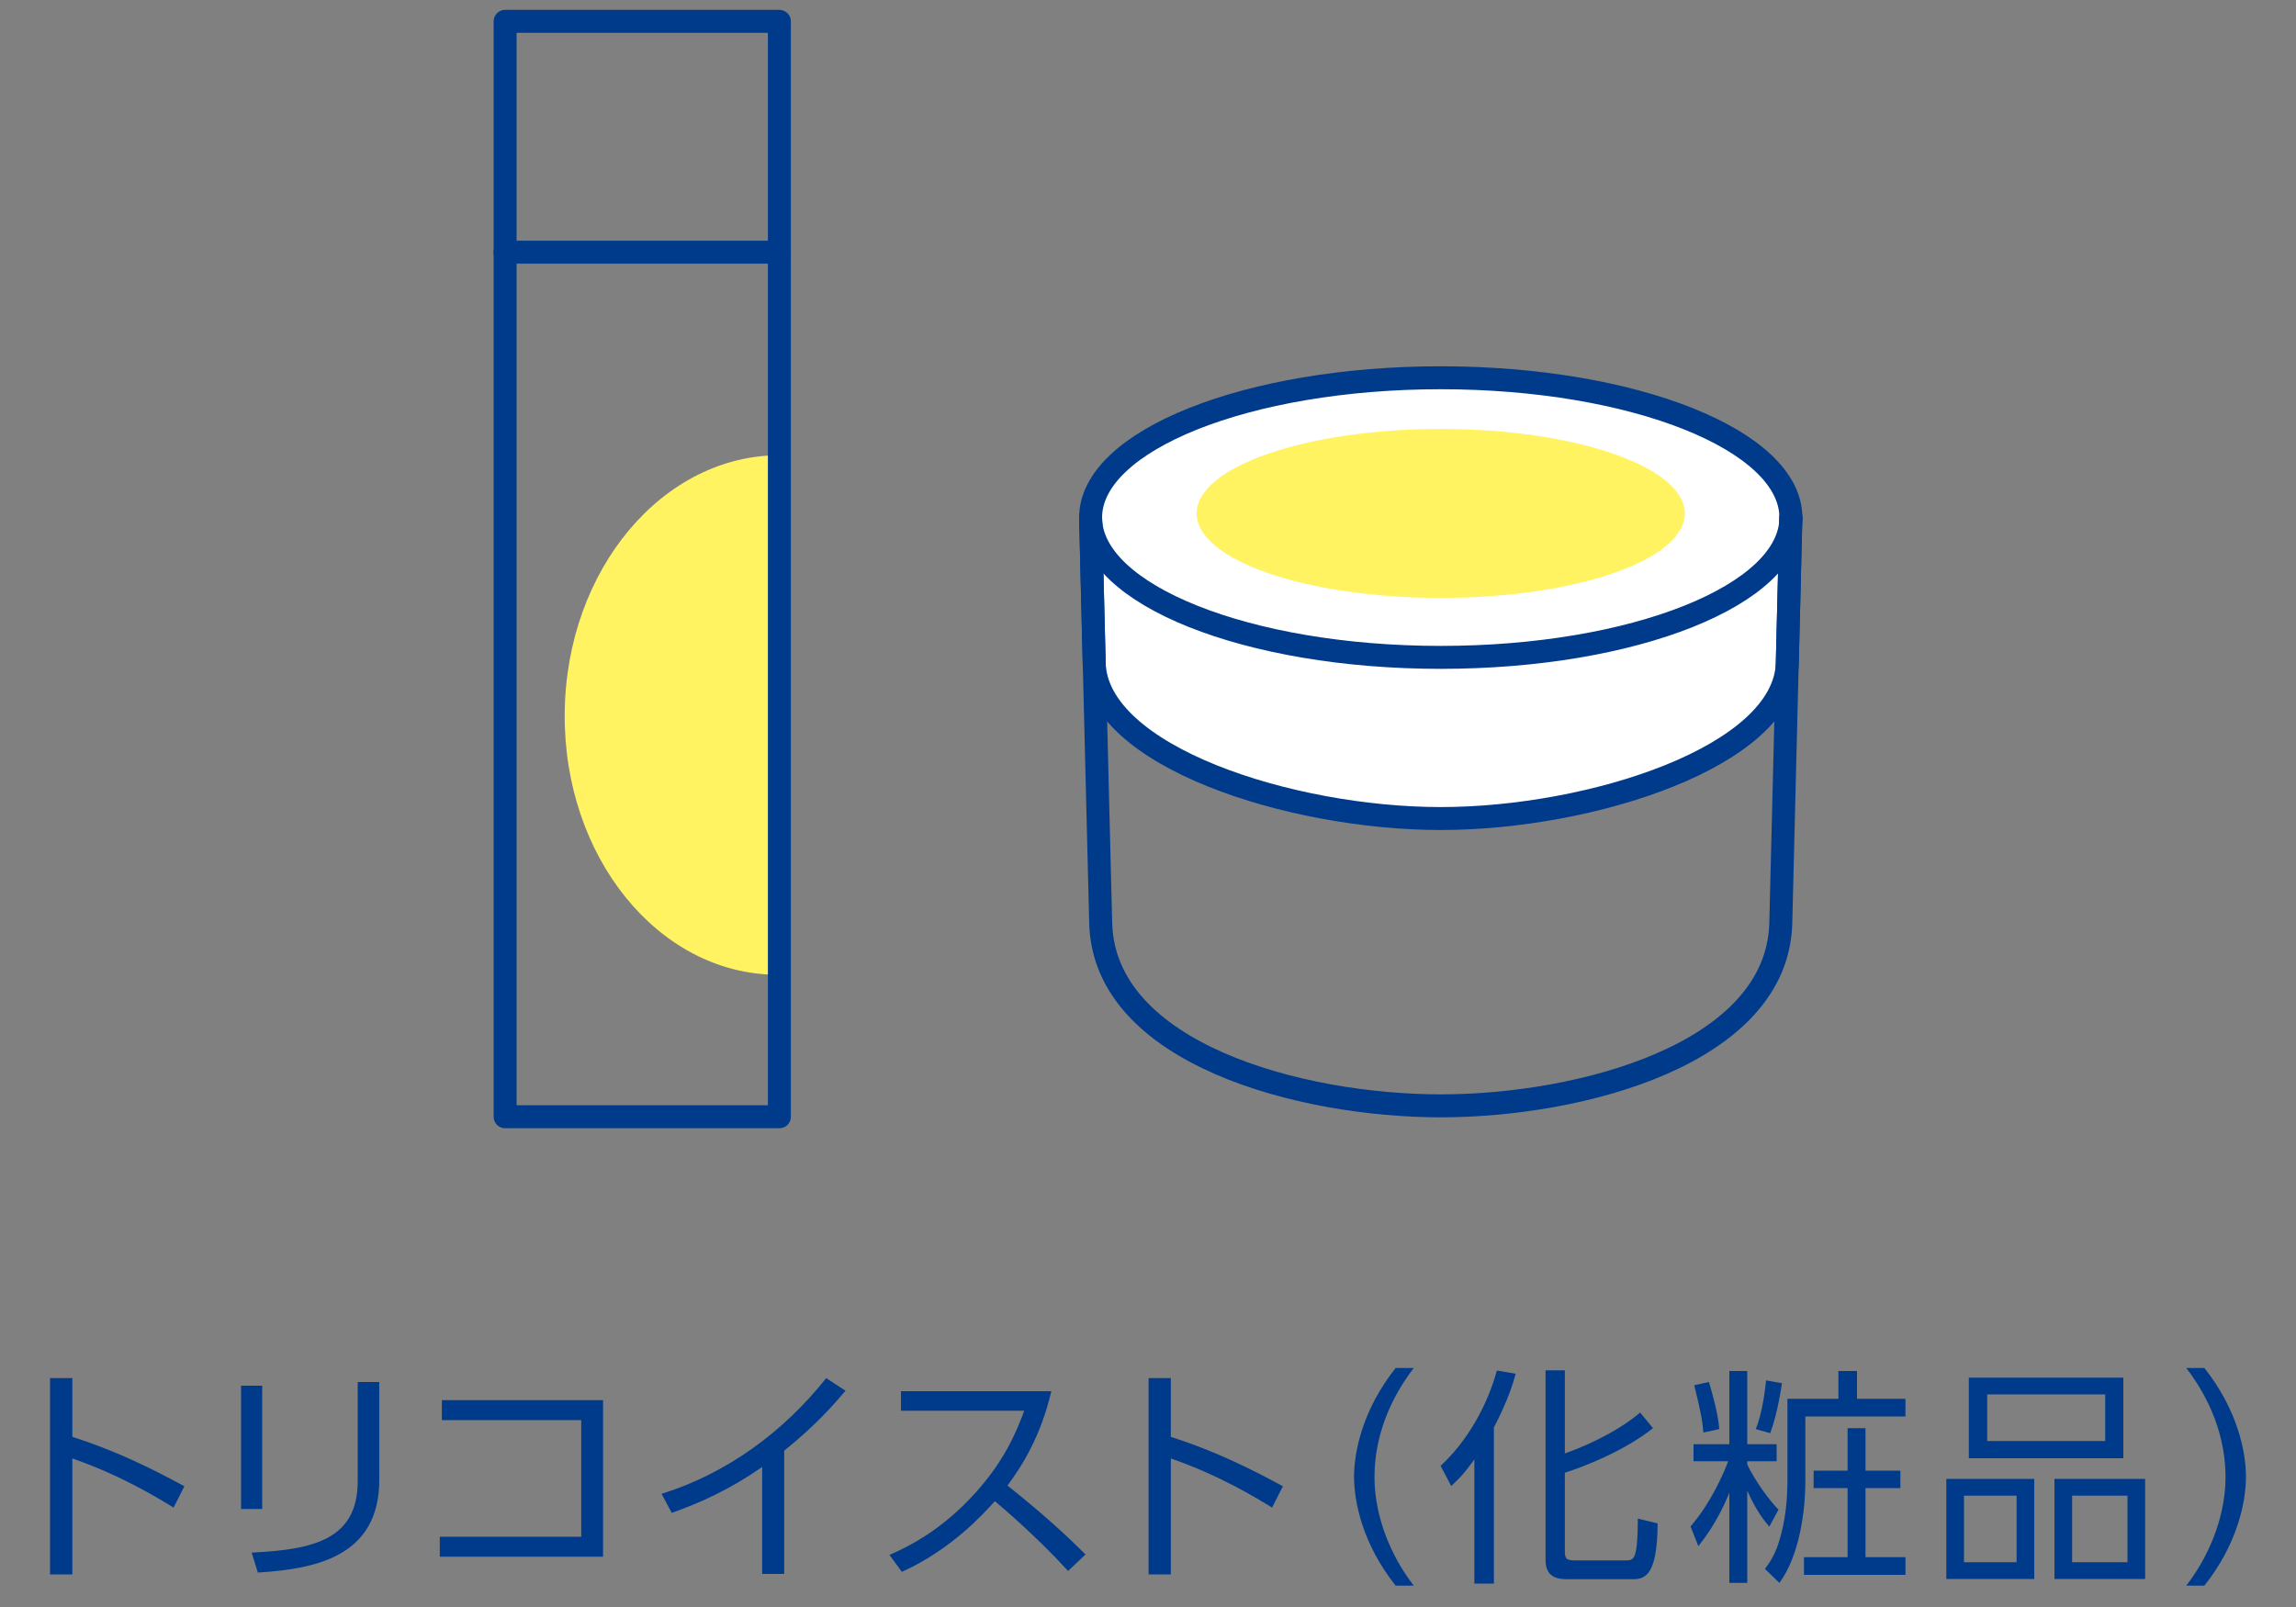 <?xml version="1.0" encoding="UTF-8"?><svg id="_レイヤー_2" xmlns="http://www.w3.org/2000/svg" width="200" height="140" xmlns:xlink="http://www.w3.org/1999/xlink" viewBox="0 0 200 140"><rect x="0" y="0" width="200" height="140" fill="#808080" stroke="none"/><defs><style>.cls-1,.cls-2{fill:none;}.cls-3{clip-path:url(#clippath);}.cls-4{fill:#003a8b;}.cls-5{fill:#fff;}.cls-6{fill:#fff362;}.cls-2{stroke:#003a8b;stroke-linecap:round;stroke-linejoin:round;stroke-width:2px;}</style><clipPath id="clippath"><rect class="cls-1" x="44" y="1.86" width="23.89" height="95.43"/></clipPath></defs><g id="_レイヤー_1-2"><rect class="cls-1" width="200" height="140"/><path class="cls-5" d="m156,45.09c0,6.73-13.66,12.18-30.5,12.18-16.84,0-30.5-5.46-30.5-12.18s13.66-12.18,30.5-12.18c16.84,0,30.5,5.46,30.5,12.18Z"/><path class="cls-5" d="m95,45.09l.31,12.66c.22,8.15,17.11,13.56,30.19,13.56s29.96-5.41,30.19-13.56l.31-12.66"/><path class="cls-2" d="m156,45.09c0,6.73-13.66,12.18-30.5,12.18-16.84,0-30.5-5.46-30.5-12.18s13.66-12.18,30.5-12.18c16.84,0,30.5,5.46,30.5,12.18Z"/><path class="cls-6" d="m146.76,44.73c0,4.07-9.52,7.36-21.26,7.36s-21.26-3.3-21.26-7.36,9.52-7.36,21.26-7.36,21.26,3.3,21.26,7.36Z"/><path class="cls-2" d="m95,45.09l.31,12.66c.22,8.15,17.11,13.56,30.19,13.56s29.96-5.41,30.19-13.56l.31-12.66"/><path class="cls-2" d="m95,45.09l.88,35.35c.31,11.37,17.43,15.9,29.62,15.9s29.31-4.52,29.62-15.9l.88-35.35"/><g class="cls-3"><path class="cls-6" d="m86.49,62.46c-.12,12.5-8.57,22.55-18.87,22.46-10.3-.09-18.55-10.3-18.43-22.8.12-12.5,8.57-22.56,18.87-22.46,10.3.09,18.55,10.3,18.42,22.8Z"/></g><rect class="cls-2" x="44" y="1.86" width="23.89" height="95.43"/><line class="cls-2" x1="44" y1="21.97" x2="67.89" y2="21.97"/><path class="cls-4" d="m15.12,131.34c-1.36-.84-4.64-2.84-8.82-4.28v10.1h-1.94v-17.1h1.94v5.12c3.78,1.2,6.88,2.74,9.76,4.3l-.94,1.86Z"/><path class="cls-4" d="m22.84,131.46h-1.84v-10.74h1.84v10.74Zm10.2-2.56c0,6.68-5.48,7.78-10.58,8.1l-.54-1.74c5.4-.26,9.24-1.14,9.24-6.24v-8.62h1.88v8.5Z"/><path class="cls-4" d="m52.53,121.98v13.64h-14.22v-1.74h12.32v-10.16h-12.14v-1.74h14.04Z"/><path class="cls-4" d="m68.31,137.12h-1.92v-9.32c-2.72,1.9-5.32,3.1-7.88,4l-.88-1.66c5.7-1.78,10.62-5.4,14.34-10.08l1.68,1.1c-.88,1.04-2.54,2.98-5.34,5.22v10.74Z"/><path class="cls-4" d="m91.58,121.2c-.94,3.98-2.54,6.48-3.82,8.22,3.46,2.76,5.3,4.52,6.8,6l-1.52,1.44c-2.82-3.08-5.74-5.54-6.38-6.08-.98,1.08-3.74,4.18-8.1,6.16l-1.08-1.48c1.66-.72,4.54-2.14,7.48-5.4,2.5-2.78,3.52-5.16,4.26-7.16h-10.74v-1.7h13.1Z"/><path class="cls-4" d="m110.81,131.34c-1.36-.84-4.64-2.84-8.82-4.28v10.1h-1.94v-17.1h1.94v5.12c3.78,1.2,6.88,2.74,9.76,4.3l-.94,1.86Z"/><path class="cls-4" d="m121.57,138.14c-2.9-3.66-3.62-7.32-3.62-9.48s.72-5.82,3.62-9.48h1.58c-2.1,2.72-3.42,6.02-3.42,9.48,0,.8,0,5.02,3.42,9.48h-1.58Z"/><path class="cls-4" d="m130.13,137.96h-1.7v-10.82c-.98,1.36-1.44,1.78-2.02,2.32l-.92-1.76c2.5-2.32,4.12-5.46,4.9-8.3l1.64.28c-.22.78-.64,2.26-1.9,4.68v13.6Zm13.86-13.54c-2.44,1.94-5.9,3.32-7.68,3.88v6.76c0,.72.1.88.88.88h4.4c.74,0,1.06,0,1.08-3.64l1.72.42c-.02,4.86-1.26,4.86-2.32,4.86h-5.52c-.78,0-1.92-.1-1.92-1.66v-16.54h1.68v7.24c1.28-.44,4.34-1.68,6.56-3.56l1.12,1.36Z"/><path class="cls-4" d="m147.52,127.3v-1.48h3.12v-6.38h1.56v6.38h2.56v1.48h-2.56v.28c.22.5,1.24,2.38,2.72,3.94l-.8,1.48c-.44-.52-1.12-1.34-1.92-3.14v8.04h-1.56v-7.86c-1.02,2.54-2.22,4.04-2.7,4.66l-.68-1.72c1.84-2.12,2.96-4.82,3.28-5.68h-3.02Zm.86-2.5c-.08-.98-.24-1.9-.8-4.12l1.28-.28c.28.92.82,2.84.9,4.1l-1.38.3Zm4.56-.3c.62-1.48.86-3.84.9-4.24l1.38.24c-.04.3-.36,2.56-1.02,4.36l-1.26-.36Zm8.82-5.06v2.42h4.22v1.54h-8.72v5.64c0,2.5-.48,6.44-2.26,8.86l-1.26-1.22c.42-.56.92-1.28,1.3-2.62.46-1.6.66-3.22.66-5.14v-7.06h4.44v-2.42h1.62Zm3.78,10.2h-3.04v6.02h3.48v1.54h-8.84v-1.54h3.8v-6.02h-2.96v-1.52h2.96v-3.7h1.56v3.7h3.04v1.52Z"/><path class="cls-4" d="m177.2,128.84v8.72h-7.66v-8.72h7.66Zm-6.12,1.46v5.8h4.58v-5.8h-4.58Zm13.88-10.28v7.02h-13.46v-7.02h13.46Zm-11.86,1.46v4.06h10.28v-4.06h-10.28Zm13.76,7.36v8.72h-7.9v-8.72h7.9Zm-6.36,1.46v5.8h4.82v-5.8h-4.82Z"/><path class="cls-4" d="m190.44,138.14c3.42-4.46,3.42-8.68,3.42-9.48,0-3.46-1.32-6.76-3.42-9.48h1.58c2.9,3.66,3.62,7.32,3.62,9.48s-.72,5.82-3.62,9.48h-1.58Z"/></g></svg>